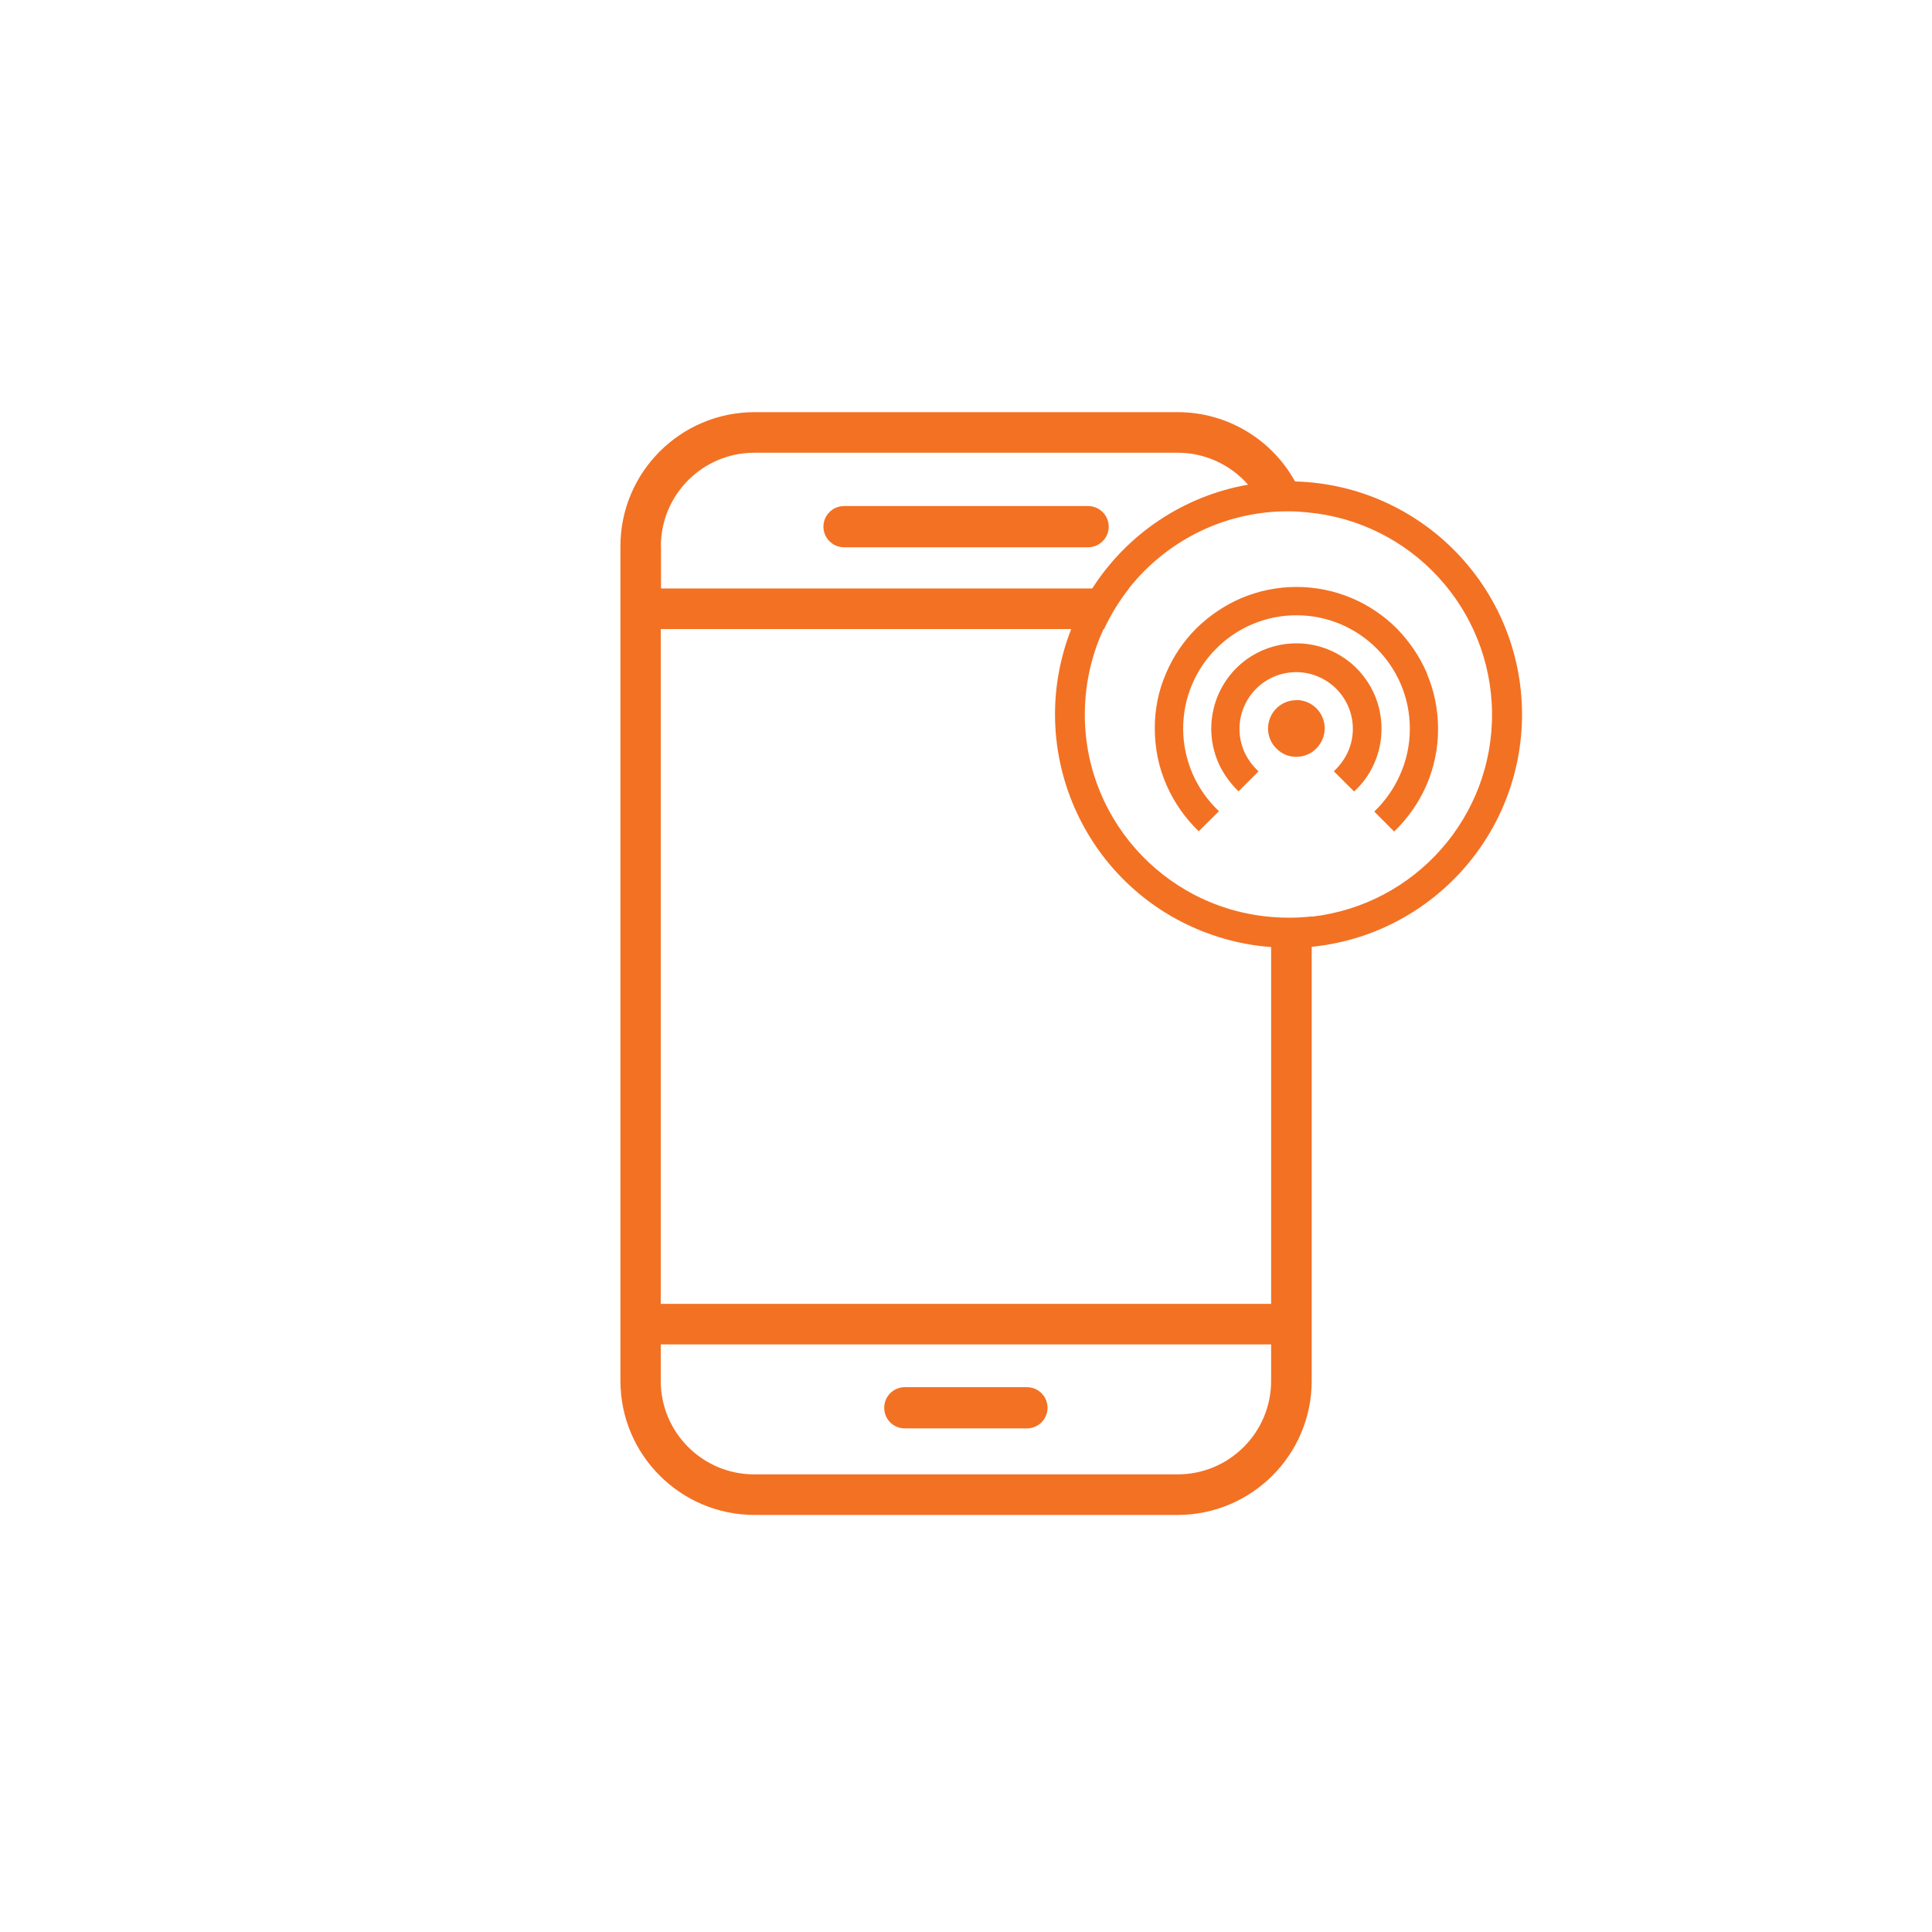 <svg xmlns="http://www.w3.org/2000/svg" viewBox="0 0 150 150"><path d="M70.25,110.9h9.48c.88,0,1.6-.71,1.6-1.6,0-.88-.71-1.6-1.6-1.6h-9.48c-.88,0-1.6.71-1.6,1.6s.71,1.6,1.6,1.6ZM100.54,37.37s0,0,0,0c-1.83-3.31-5.32-5.37-9.1-5.37h-32.87c-5.74.01-10.4,4.67-10.4,10.41v64.8c0,5.74,4.66,10.4,10.4,10.41h32.87c5.74-.01,10.4-4.67,10.4-10.41v-33.7c9.26-.93,16.32-8.72,16.33-18.03,0-9.81-7.82-17.84-17.63-18.1ZM51.31,42.41c0-4.01,3.25-7.26,7.26-7.26h32.87c2.09,0,4.08.91,5.46,2.48,0,0,0,0,0,0,0,0,0,0,0,0-4.98.87-9.37,3.8-12.1,8.06h-33.48v-3.28ZM98.69,107.21c0,4.01-3.25,7.26-7.26,7.26h-32.87c-4.01,0-7.26-3.25-7.26-7.26v-2.83h47.39v2.83ZM98.69,101.23h-47.39v-52.39h31.87s0,0,0,0c-3.66,9.32.93,19.83,10.25,23.49,1.69.66,3.46,1.07,5.27,1.2,0,0,0,0,0,0v27.7ZM101.84,71.15h0s0,0,0,0h0c-.59.07-1.19.1-1.79.1-.46,0-.91-.02-1.35-.06h0s0,0,0,0c-8.44-.7-14.83-7.94-14.46-16.4.09-2.12.6-4.13,1.44-5.95h.04c.52-1.12,1.17-2.18,1.93-3.14h-.02c2.56-3.24,6.35-5.44,10.65-5.91.54-.06,1.07-.09,1.61-.09.05,0,.11,0,.16,0,.48,0,.97.03,1.45.08,8.06.74,14.25,7.45,14.34,15.54.09,8.09-5.96,14.93-13.99,15.85ZM86.08,40.89c0-.88-.72-1.6-1.6-1.6h-18.95c-.88,0-1.6.72-1.6,1.6s.72,1.6,1.6,1.6h18.95c.88,0,1.6-.72,1.6-1.6ZM103.18,50.45c-2.47-1.02-5.32-.46-7.21,1.44-1.93,1.95-2.47,4.88-1.35,7.39.37.81.9,1.54,1.54,2.16l1.55-1.55c-.45-.42-.82-.92-1.08-1.47-.53-1.16-.53-2.49,0-3.65,1-2.21,3.61-3.2,5.82-2.19,2.21,1,3.2,3.61,2.19,5.82-.26.56-.63,1.06-1.08,1.48l1.57,1.57c.66-.6,1.19-1.33,1.55-2.15.39-.86.58-1.79.58-2.73,0-2.68-1.6-5.09-4.08-6.12ZM96.17,61.44s0,0,0,0l-.02.02.02-.02ZM100.65,54.36c-1.22,0-2.2.99-2.2,2.2,0,.58.23,1.15.65,1.55.4.42.97.66,1.55.65h0c.58,0,1.14-.23,1.55-.65.41-.41.65-.97.65-1.56,0-1.22-.99-2.2-2.2-2.2ZM110.79,52.28c-.56-1.3-1.36-2.48-2.35-3.49-1-1-2.19-1.8-3.49-2.35-2.74-1.16-5.84-1.16-8.58,0-1.3.56-2.48,1.36-3.49,2.35-1,1-1.8,2.19-2.35,3.49-.59,1.35-.88,2.81-.87,4.29,0,1.52.3,3.02.92,4.41.59,1.34,1.44,2.55,2.49,3.56h0s1.57-1.56,1.57-1.56c-.86-.81-1.55-1.78-2.03-2.86-.49-1.12-.75-2.33-.75-3.55,0-4.86,3.94-8.8,8.8-8.8s8.8,3.94,8.8,8.8c0,1.23-.25,2.44-.75,3.56-.47,1.08-1.16,2.06-2.01,2.88l1.54,1.55c1.05-1.01,1.9-2.22,2.49-3.55.61-1.4.93-2.91.92-4.43,0-1.47-.29-2.93-.87-4.29Z" fill="#f37123" stroke-width="0"/></svg>
